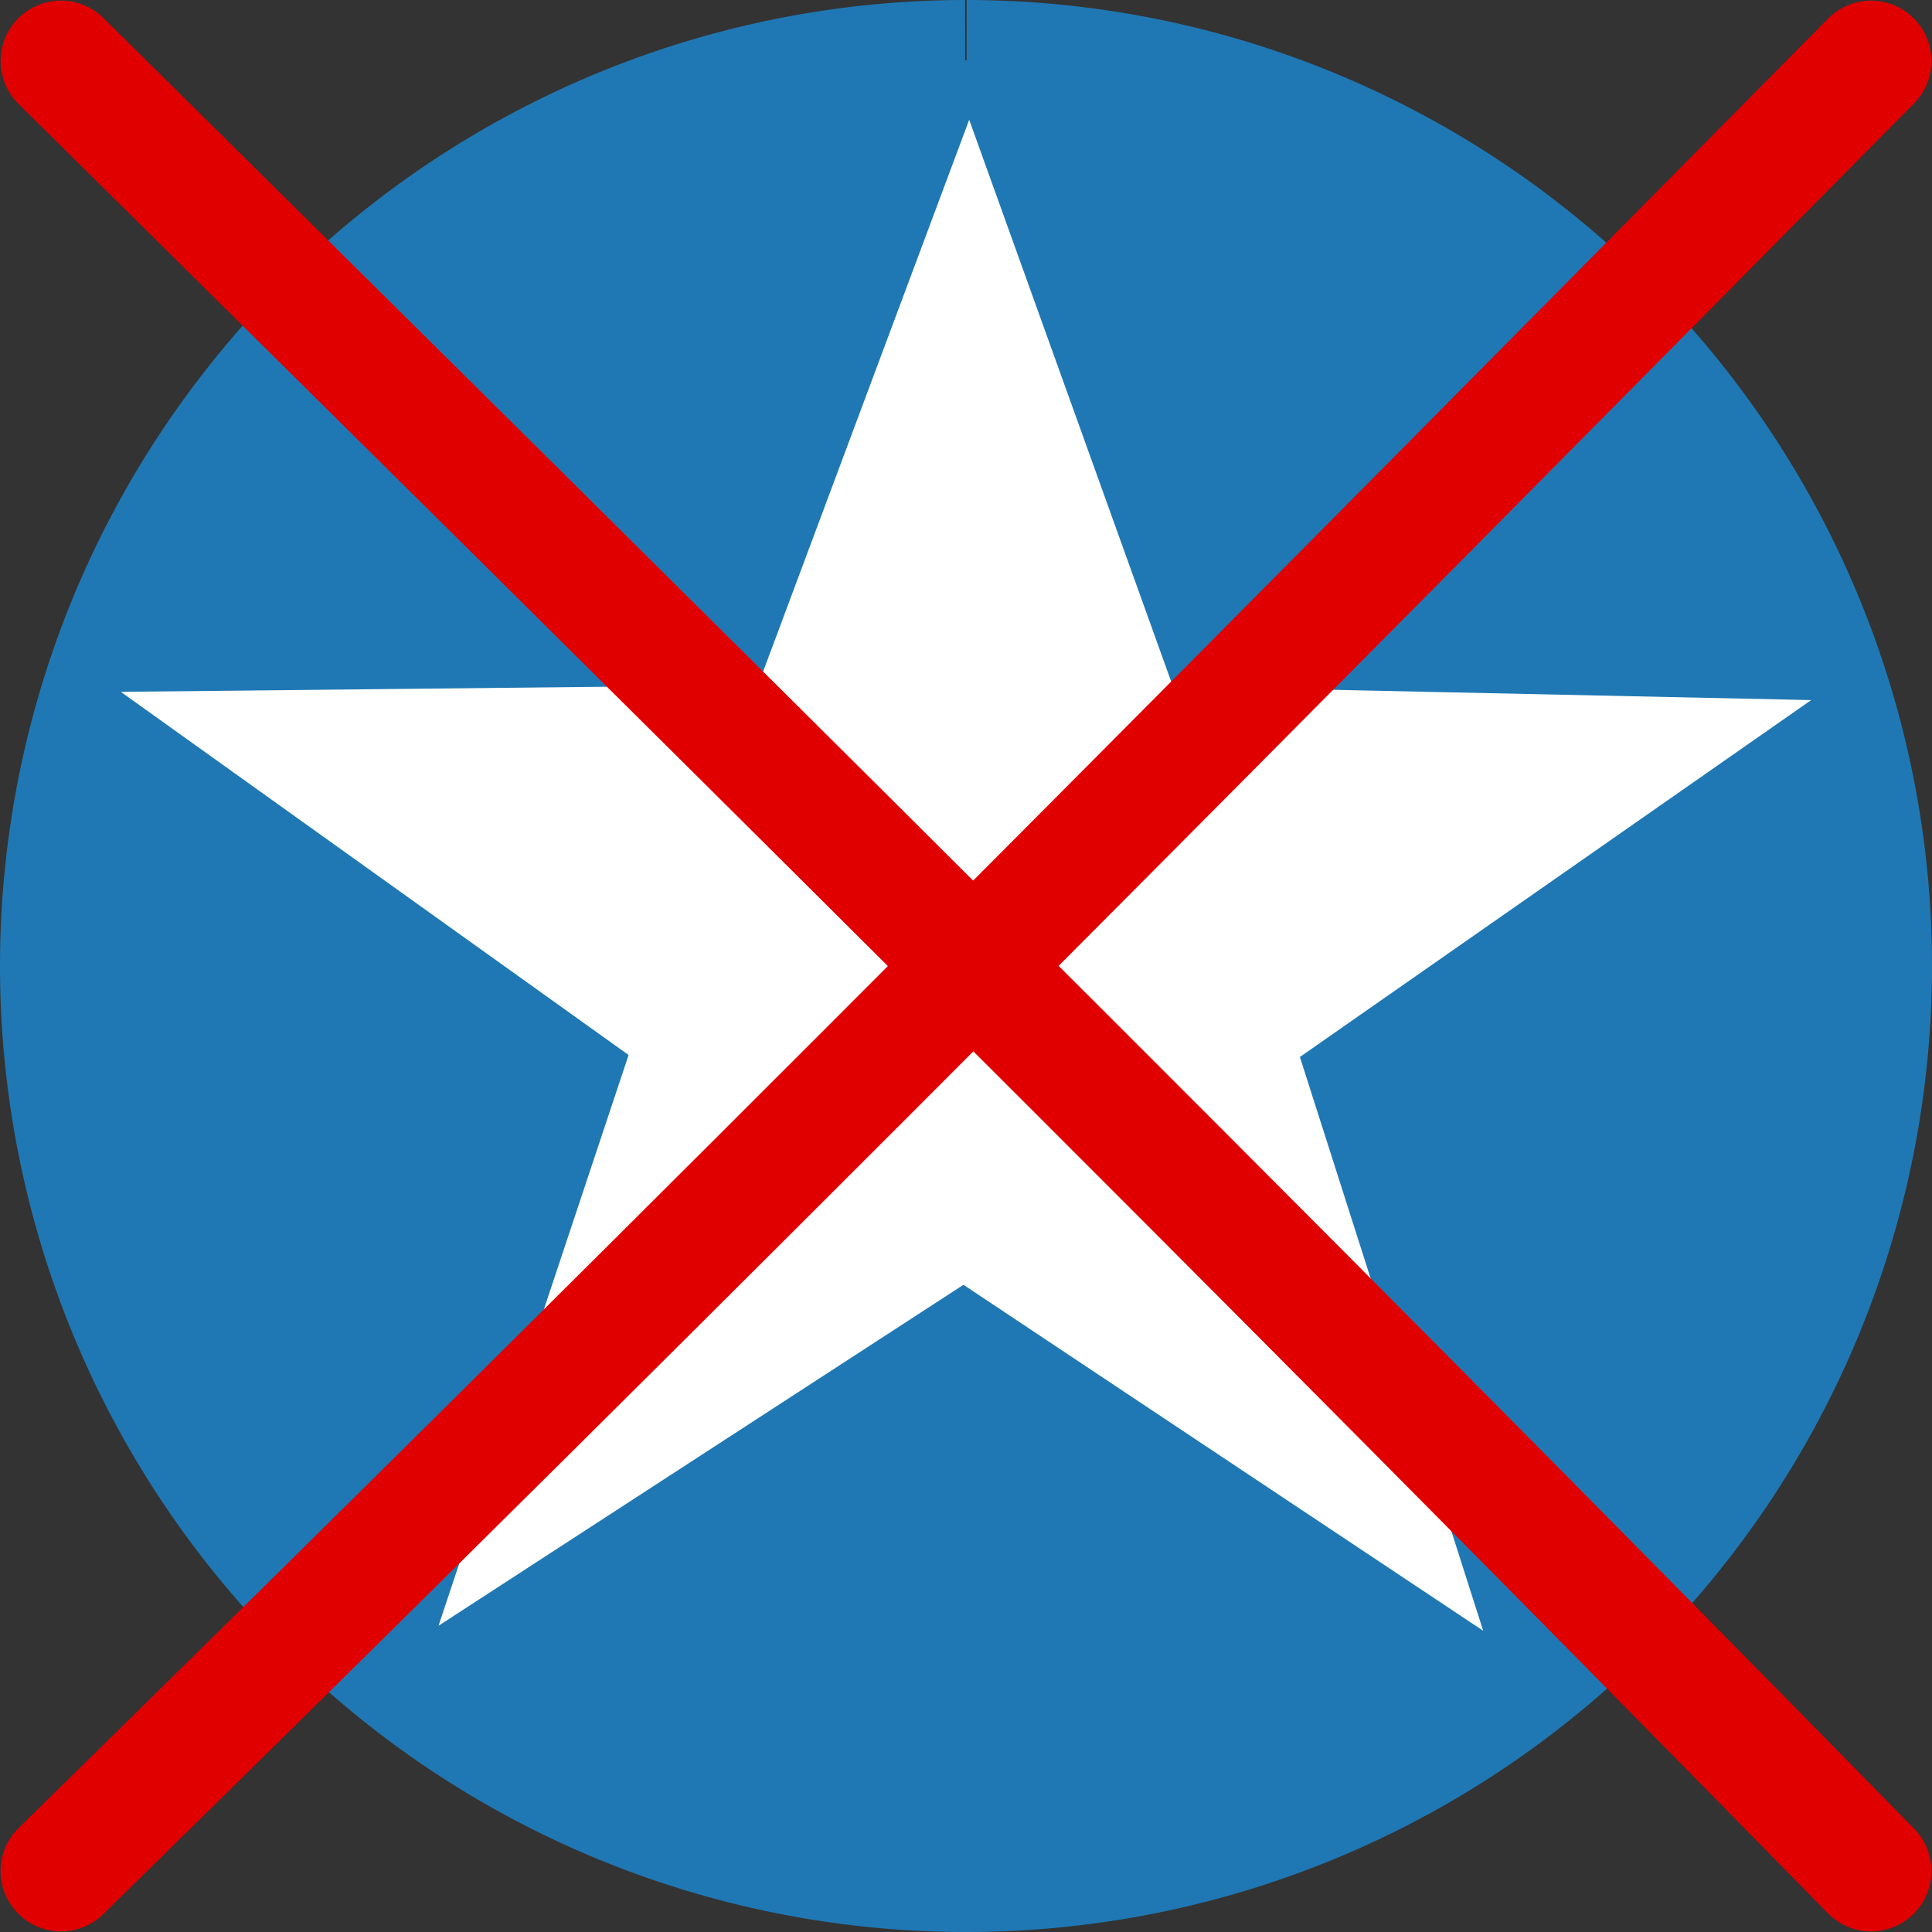 <?xml version="1.0" encoding="UTF-8" standalone="no"?>
<!-- Created with Inkscape (http://www.inkscape.org/) -->

<svg
   xmlns:osb="http://www.openswatchbook.org/uri/2009/osb"
   xmlns:dc="http://purl.org/dc/elements/1.1/"
   xmlns:cc="http://creativecommons.org/ns#"
   xmlns:rdf="http://www.w3.org/1999/02/22-rdf-syntax-ns#"
   xmlns:svg="http://www.w3.org/2000/svg"
   xmlns="http://www.w3.org/2000/svg"
   xmlns:sodipodi="http://sodipodi.sourceforge.net/DTD/sodipodi-0.dtd"
   xmlns:inkscape="http://www.inkscape.org/namespaces/inkscape"
   width="32px"
   height="32px"
   viewBox="0 0 32 32"
   version="1.1"
   id="SVGRoot"
   inkscape:version="0.92.2 (5c3e80d, 2017-08-06)"
   sodipodi:docname="Bron_GGP_Inactief_v2.svg">
  <rect x="0" y="0" width="32" height="32" fill="#333333" stroke="none"/>
  <sodipodi:namedview
     id="base"
     pagecolor="#ffffff"
     bordercolor="#666666"
     borderopacity="1.0"
     inkscape:pageopacity="0.0"
     inkscape:pageshadow="2"
     inkscape:zoom="23.84375"
     inkscape:cx="-2.1179554"
     inkscape:cy="16"
     inkscape:document-units="px"
     inkscape:current-layer="layer1"
     showgrid="false"
     inkscape:window-width="1920"
     inkscape:window-height="986"
     inkscape:window-x="-11"
     inkscape:window-y="-11"
     inkscape:window-maximized="1"
     inkscape:grid-bbox="true" />
  <defs
     id="defs5067">
    <linearGradient
       id="linearGradient7404"
       osb:paint="solid">
      <stop
         style="stop-color:#000000;stop-opacity:1;"
         offset="0"
         id="stop7402" />
    </linearGradient>
  </defs>
  <g
     id="layer1"
     inkscape:groupmode="layer"
     inkscape:label="Laag 1">
    <path
       style="opacity:1;fill:#1f78b4;fill-opacity:1;fill-rule:nonzero;stroke:#1f78b4;stroke-width:2;stroke-linecap:butt;stroke-linejoin:round;stroke-miterlimit:4;stroke-dasharray:none;stroke-opacity:1;paint-order:fill markers stroke"
       id="path5626"
       sodipodi:type="arc"
       sodipodi:cx="16"
       sodipodi:cy="15.999998"
       sodipodi:rx="15"
       sodipodi:ry="15.000002"
       sodipodi:start="4.7130522"
       sodipodi:end="4.711429"
       sodipodi:open="true"
       d="M 16.01,1 A 15,15 0 0 1 31,16.004 15,15 0 0 1 16.002,31 15,15 0 0 1 1,16.008 15,15 0 0 1 15.986,1" />
    <path
       sodipodi:type="star"
       style="opacity:1;fill:#ffffff;fill-opacity:1;fill-rule:nonzero;stroke:#ffffff;stroke-width:1.717;stroke-linecap:butt;stroke-linejoin:miter;stroke-miterlimit:4;stroke-dasharray:none;stroke-opacity:1;paint-order:fill markers stroke"
       id="path5644"
       sodipodi:sides="5"
       sodipodi:cx="15.99829"
       sodipodi:cy="16.045902"
       sodipodi:r1="13.552704"
       sodipodi:r2="5.3820052"
       sodipodi:arg1="0.94751425"
       sodipodi:arg2="1.57337"
       inkscape:flatsided="false"
       inkscape:rounded="0"
       inkscape:randomized="0"
       d="m 23.909,27.05 -7.925,-5.622 -8.007,5.542 2.898,-9.274 -7.745,-5.903 9.716,-0.109 3.221,-9.19 3.106,9.207 9.736,0.223 -7.796,5.799 z"
       inkscape:transform-center-x="-0.019173006"
       inkscape:transform-center-y="-0.86437411"
       transform="matrix(0.909,0,0,0.853,1.434,2.108)" />
  </g>
  <g
     inkscape:groupmode="layer"
     id="layer2"
     inkscape:label="Laag 2"
     style="display:inline">
    <path
       style="display:inline;fill:none;stroke:#e10000;stroke-width:2;stroke-linecap:round;stroke-linejoin:miter;stroke-miterlimit:4;stroke-dasharray:none;stroke-opacity:1"
       d="M 1.01,1.01 C 11.363,11.255 20.479,20.266 30.99,30.99"
       id="path4531-4"
       inkscape:connector-curvature="0"
       sodipodi:nodetypes="cc"
       inkscape:transform-center-x="-21.014615"
       inkscape:transform-center-y="-7.4783841" />
    <path
       style="display:inline;fill:none;stroke:#e10000;stroke-width:2;stroke-linecap:round;stroke-linejoin:miter;stroke-miterlimit:4;stroke-dasharray:none;stroke-opacity:1"
       d="M 30.99,1.011 C 20.75,11.358 11.743,20.469 1.01,30.99"
       id="path4531"
       inkscape:connector-curvature="0"
       sodipodi:nodetypes="cc" />
  </g>
</svg>
